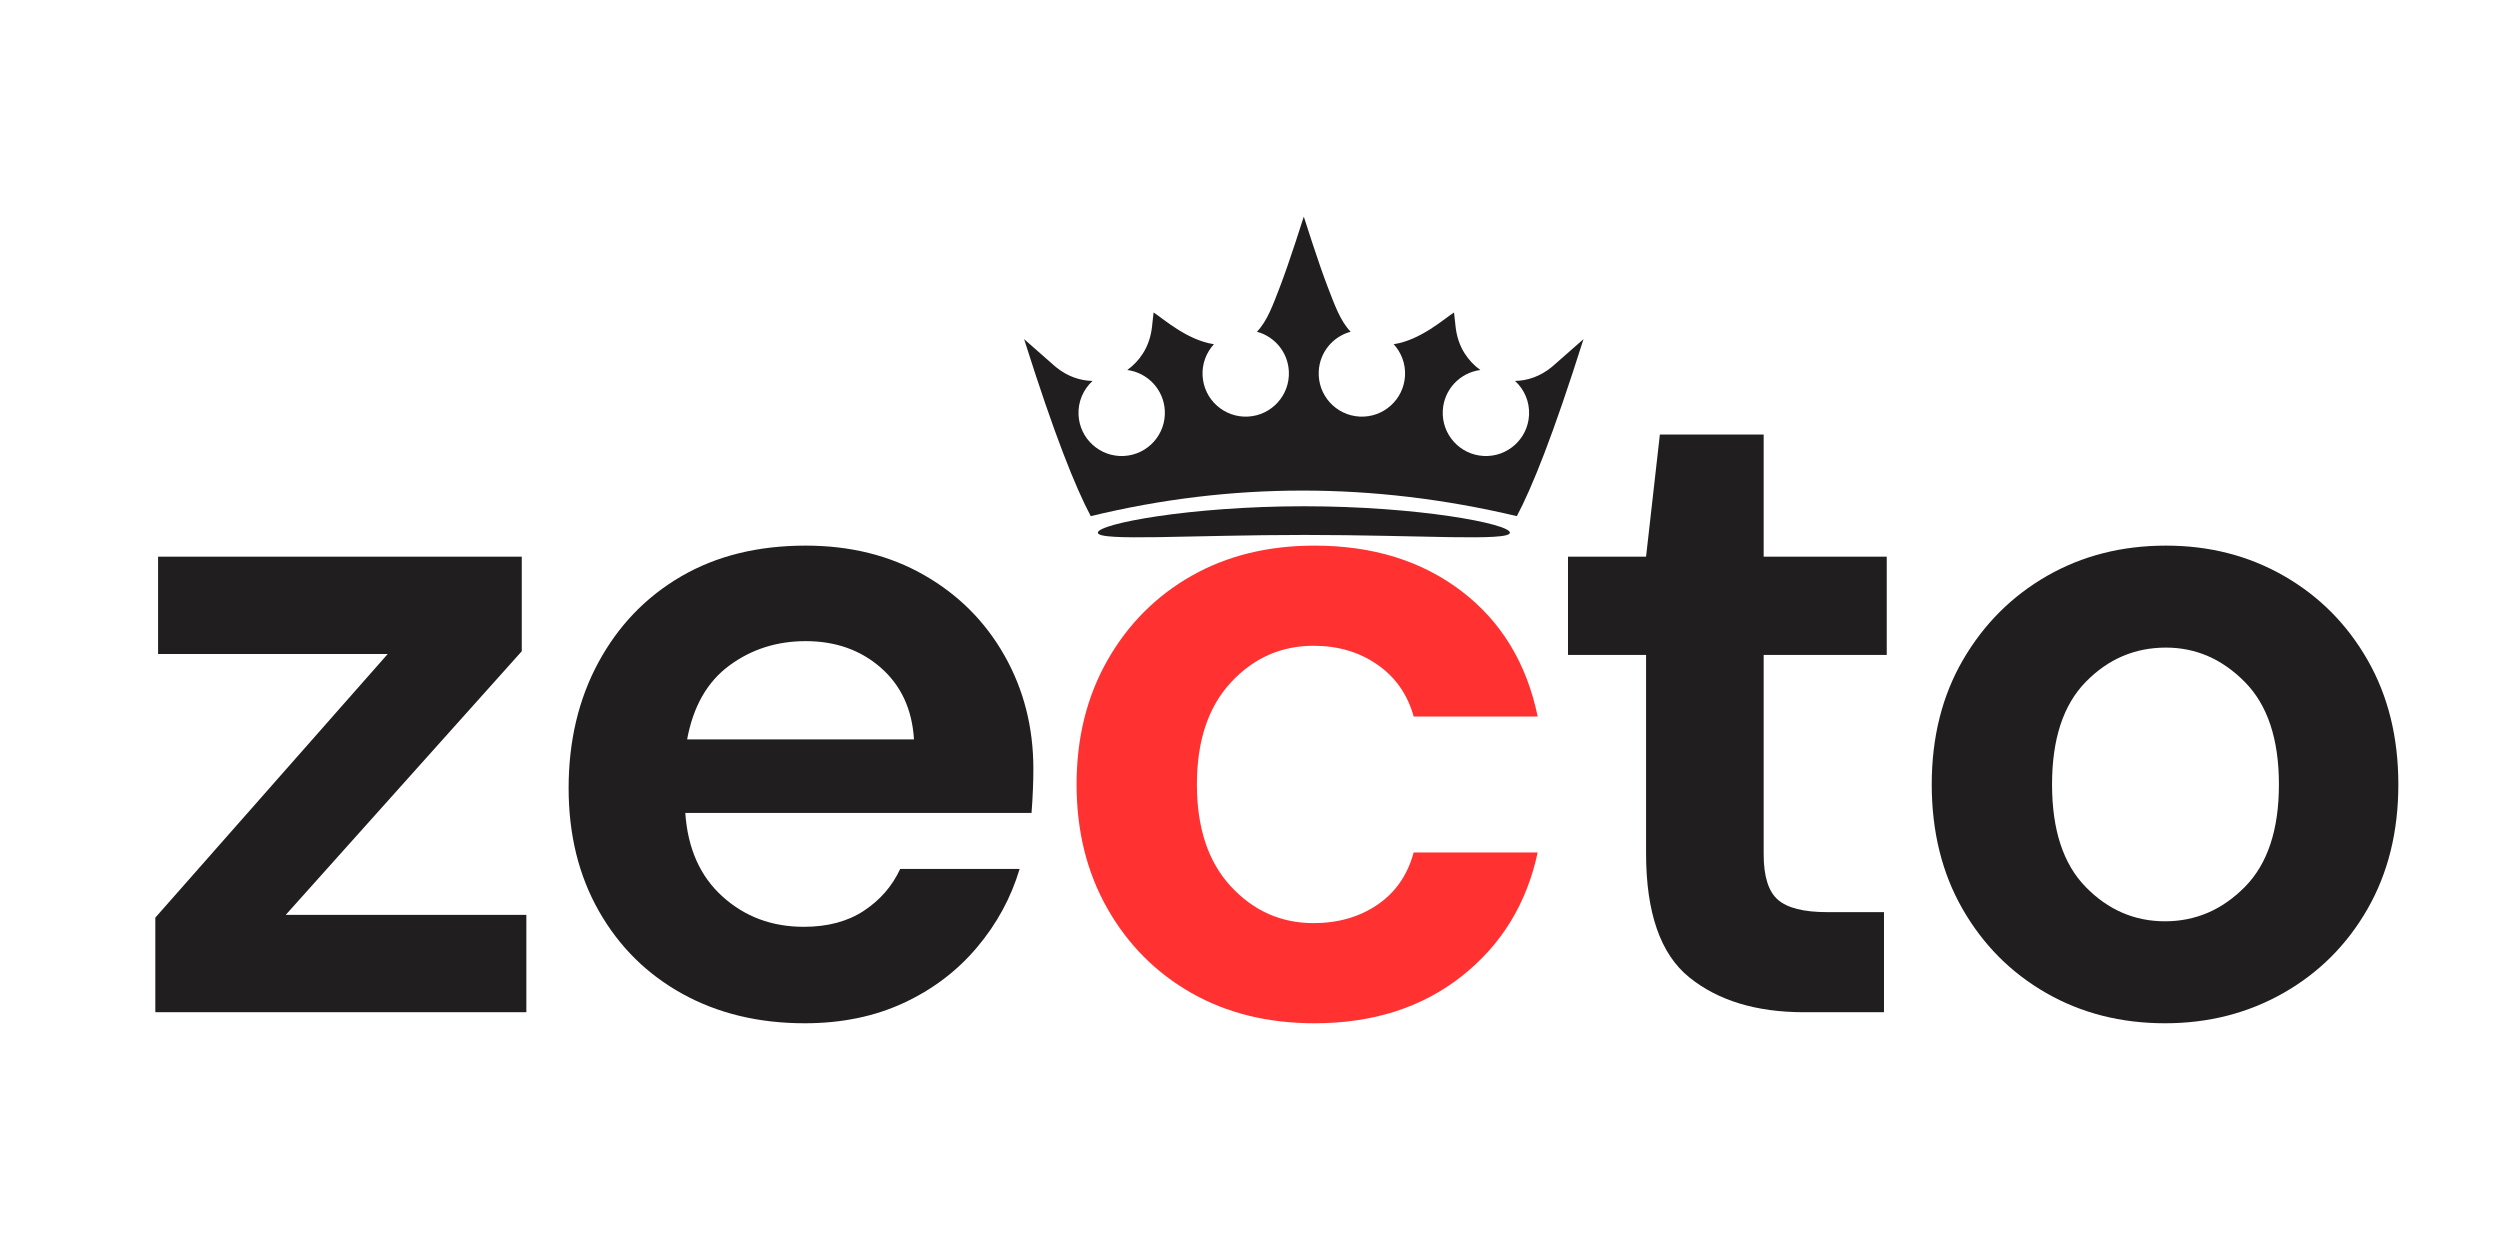 <svg version="1.0" preserveAspectRatio="xMidYMid meet" height="500" viewBox="0 0 750 375" zoomAndPan="magnify" width="1000" xmlns:xlink="http://www.w3.org/1999/xlink" xmlns="http://www.w3.org/2000/svg"><defs><g></g><clipPath id="b0fa7f14ad"><rect height="345" y="0" width="686" x="0"></rect></clipPath><clipPath id="069cdf1719"><path clip-rule="nonzero" d="M 307.098 64.984 L 475.098 64.984 L 475.098 155 L 307.098 155 Z M 307.098 64.984"></path></clipPath></defs><rect fill-opacity="1" height="450" y="-37.5" fill="#ffffff" width="900" x="-75"></rect><rect fill-opacity="1" height="450" y="-37.5" fill="#ffffff" width="900" x="-75"></rect><g transform="matrix(1, 0, 0, 1, 37, 30)"><g clip-path="url(#b0fa7f14ad)"><g fill-opacity="1" fill="#211e1f"><g transform="translate(0.5, 273.669)"><g><path d="M 9.094 0 L 9.094 -28.375 L 78.812 -107.469 L 9.922 -107.469 L 9.922 -136.672 L 119.031 -136.672 L 119.031 -108.297 L 48.219 -29.203 L 120.406 -29.203 L 120.406 0 Z M 9.094 0"></path></g></g></g><g fill-opacity="1" fill="#211e1f"><g transform="translate(120.088, 273.669)"><g><path d="M 84.312 3.312 C 70.539 3.312 58.328 0.375 47.672 -5.5 C 37.016 -11.383 28.656 -19.656 22.594 -30.312 C 16.531 -40.969 13.5 -53.273 13.5 -67.234 C 13.5 -81.379 16.484 -93.961 22.453 -104.984 C 28.422 -116.004 36.688 -124.594 47.25 -130.75 C 57.812 -136.906 70.258 -139.984 84.594 -139.984 C 98 -139.984 109.844 -137.039 120.125 -131.156 C 130.414 -125.281 138.453 -117.242 144.234 -107.047 C 150.023 -96.848 152.922 -85.504 152.922 -73.016 C 152.922 -70.992 152.875 -68.879 152.781 -66.672 C 152.695 -64.473 152.562 -62.18 152.375 -59.797 L 48.5 -59.797 C 49.227 -49.141 52.945 -40.781 59.656 -34.719 C 66.363 -28.656 74.492 -25.625 84.047 -25.625 C 91.203 -25.625 97.211 -27.227 102.078 -30.438 C 106.953 -33.656 110.582 -37.836 112.969 -42.984 L 148.797 -42.984 C 146.223 -34.348 141.953 -26.492 135.984 -19.422 C 130.016 -12.348 122.664 -6.789 113.938 -2.75 C 105.207 1.289 95.332 3.312 84.312 3.312 Z M 84.594 -111.328 C 75.957 -111.328 68.332 -108.891 61.719 -104.016 C 55.102 -99.148 50.879 -91.758 49.047 -81.844 L 117.109 -81.844 C 116.555 -90.844 113.25 -98.004 107.188 -103.328 C 101.125 -108.66 93.594 -111.328 84.594 -111.328 Z M 84.594 -111.328"></path></g></g></g><g fill-opacity="1" fill="#ff3131"><g transform="translate(272.476, 273.669)"><g><path d="M 84.875 3.312 C 70.906 3.312 58.594 0.281 47.938 -5.781 C 37.289 -11.844 28.891 -20.289 22.734 -31.125 C 16.578 -41.969 13.5 -54.367 13.5 -68.328 C 13.5 -82.297 16.578 -94.695 22.734 -105.531 C 28.891 -116.375 37.289 -124.828 47.938 -130.891 C 58.594 -136.953 70.906 -139.984 84.875 -139.984 C 102.32 -139.984 117.016 -135.438 128.953 -126.344 C 140.891 -117.25 148.516 -104.707 151.828 -88.719 L 114.625 -88.719 C 112.789 -95.332 109.16 -100.52 103.734 -104.281 C 98.316 -108.051 91.938 -109.938 84.594 -109.938 C 74.852 -109.938 66.582 -106.266 59.781 -98.922 C 52.988 -91.578 49.594 -81.379 49.594 -68.328 C 49.594 -55.285 52.988 -45.094 59.781 -37.75 C 66.582 -30.406 74.852 -26.734 84.594 -26.734 C 91.938 -26.734 98.316 -28.566 103.734 -32.234 C 109.16 -35.91 112.789 -41.145 114.625 -47.938 L 151.828 -47.938 C 148.516 -32.508 140.891 -20.109 128.953 -10.734 C 117.016 -1.367 102.32 3.312 84.875 3.312 Z M 84.875 3.312"></path></g></g></g><g fill-opacity="1" fill="#211e1f"><g transform="translate(425.414, 273.669)"><g><path d="M 78.812 0 C 64.477 0 52.992 -3.488 44.359 -10.469 C 35.723 -17.445 31.406 -29.848 31.406 -47.672 L 31.406 -107.188 L 7.984 -107.188 L 7.984 -136.672 L 31.406 -136.672 L 35.547 -173.312 L 66.688 -173.312 L 66.688 -136.672 L 103.609 -136.672 L 103.609 -107.188 L 66.688 -107.188 L 66.688 -47.391 C 66.688 -40.773 68.109 -36.227 70.953 -33.75 C 73.797 -31.27 78.707 -30.031 85.688 -30.031 L 102.781 -30.031 L 102.781 0 Z M 78.812 0"></path></g></g></g><g fill-opacity="1" fill="#211e1f"><g transform="translate(529.02, 273.669)"><g><path d="M 83.484 3.312 C 70.266 3.312 58.375 0.281 47.812 -5.781 C 37.25 -11.844 28.891 -20.25 22.734 -31 C 16.578 -41.75 13.5 -54.191 13.5 -68.328 C 13.5 -82.473 16.617 -94.922 22.859 -105.672 C 29.109 -116.422 37.516 -124.828 48.078 -130.891 C 58.641 -136.953 70.535 -139.984 83.766 -139.984 C 96.805 -139.984 108.609 -136.953 119.172 -130.891 C 129.734 -124.828 138.094 -116.422 144.25 -105.672 C 150.406 -94.922 153.484 -82.473 153.484 -68.328 C 153.484 -54.191 150.406 -41.75 144.25 -31 C 138.094 -20.25 129.688 -11.844 119.031 -5.781 C 108.375 0.281 96.523 3.312 83.484 3.312 Z M 83.484 -27.281 C 92.672 -27.281 100.66 -30.723 107.453 -37.609 C 114.254 -44.492 117.656 -54.734 117.656 -68.328 C 117.656 -81.922 114.254 -92.16 107.453 -99.047 C 100.66 -105.941 92.766 -109.391 83.766 -109.391 C 74.398 -109.391 66.363 -105.941 59.656 -99.047 C 52.945 -92.16 49.594 -81.922 49.594 -68.328 C 49.594 -54.734 52.945 -44.492 59.656 -37.609 C 66.363 -30.723 74.305 -27.281 83.484 -27.281 Z M 83.484 -27.281"></path></g></g></g></g></g><g clip-path="url(#069cdf1719)"><path fill-rule="nonzero" fill-opacity="1" d="M 466.043 109.66 C 465.832 109.848 465.621 110.023 465.406 110.199 C 462.039 112.922 458.234 114.215 454.512 114.281 C 457.273 116.805 458.926 120.5 458.715 124.523 C 458.344 131.672 452.25 137.164 445.102 136.793 C 437.953 136.422 432.461 130.328 432.836 123.18 C 433.164 116.828 438.012 111.793 444.098 111.004 C 442.293 109.703 440.695 108.051 439.43 106.07 C 437.883 103.66 436.992 100.887 436.68 98.039 L 436.203 93.742 C 433.184 95.691 426.125 102.062 418.102 103.262 C 420.375 105.734 421.695 109.086 421.508 112.707 C 421.133 119.855 415.039 125.348 407.891 124.977 C 400.742 124.605 395.25 118.512 395.625 111.363 C 395.922 105.613 399.926 100.938 405.199 99.52 C 402.125 96.352 400.418 91.539 398.309 86.074 C 395.539 78.902 391.141 64.996 391.141 64.996 L 391.141 65.836 L 391.137 64.996 C 391.137 64.996 386.742 78.898 383.973 86.074 C 381.863 91.539 380.152 96.352 377.078 99.52 C 382.352 100.938 386.355 105.617 386.656 111.363 C 387.027 118.512 381.531 124.605 374.387 124.977 C 367.238 125.348 361.145 119.855 360.773 112.707 C 360.582 109.086 361.902 105.738 364.18 103.262 C 356.152 102.062 349.094 95.691 346.074 93.742 L 345.602 98.039 C 345.285 100.887 344.398 103.66 342.852 106.07 C 341.582 108.051 339.988 109.703 338.18 111.004 C 344.266 111.793 349.113 116.828 349.445 123.18 C 349.816 130.328 344.32 136.422 337.176 136.793 C 330.027 137.164 323.934 131.672 323.562 124.523 C 323.352 120.5 325.008 116.805 327.766 114.281 C 324.047 114.211 320.238 112.922 316.871 110.199 C 316.656 110.023 316.445 109.848 316.238 109.66 L 307.227 101.738 C 316.395 130.738 322.641 146.195 327.223 154.844 C 369.18 144.656 411.785 144.582 455.055 154.844 C 459.633 146.195 465.883 130.738 475.051 101.738 Z M 466.043 109.66" fill="#211e1f"></path></g><path fill-rule="nonzero" fill-opacity="1" d="M 391.207 151.879 C 357.07 151.879 329.352 157.137 329.352 159.805 C 329.352 162.477 357.25 160.48 391.387 160.48 C 425.523 160.48 452.969 162.477 452.969 159.805 C 452.969 157.137 425.344 151.879 391.207 151.879 Z M 391.207 151.879" fill="#211e1f"></path></svg>